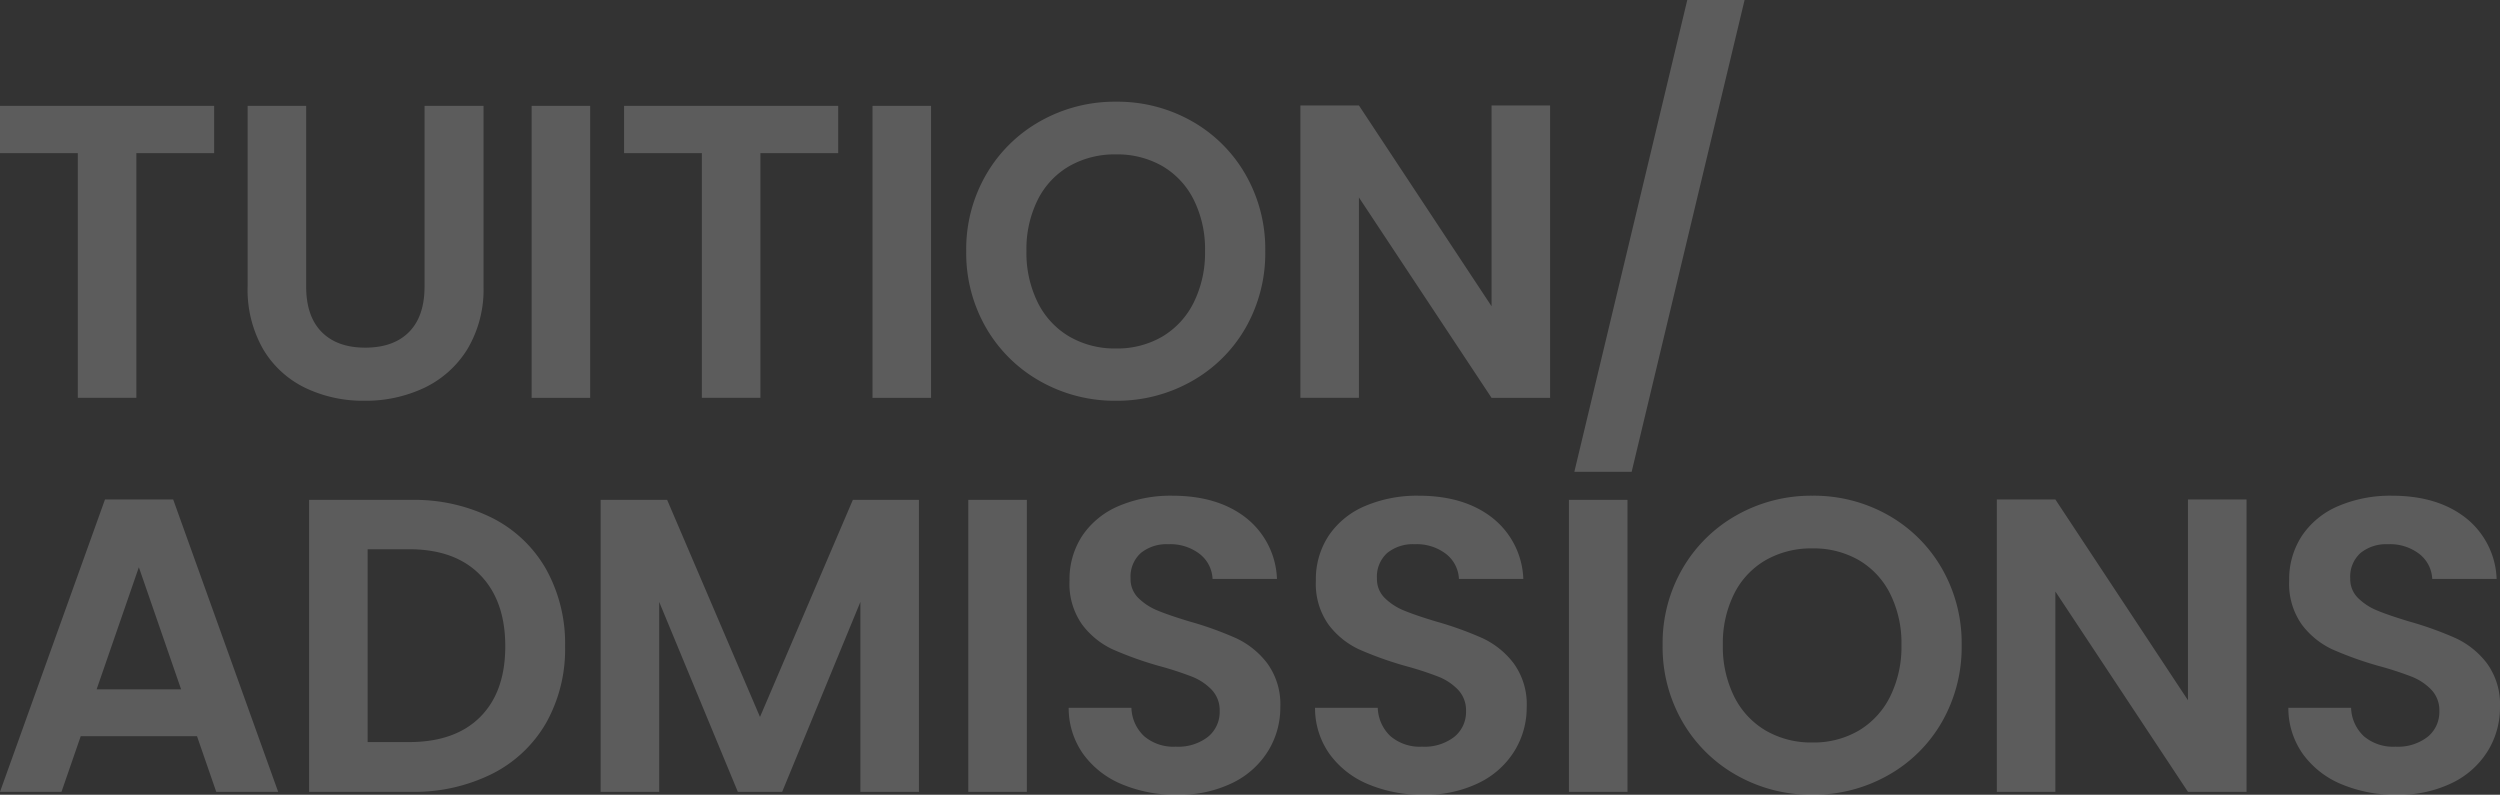<svg xmlns="http://www.w3.org/2000/svg" width="494.91" height="157.335" viewBox="0 0 494.91 157.335">
  <rect x="0" y="0" width="494.91" height="157.335" fill="#333333" stroke="none"/>
  <g id="グループ_104840" data-name="グループ 104840" transform="translate(-650 -8258.748)">
    <path id="パス_155372" data-name="パス 155372" d="M46.875-111.962v9.357h-15.4v48.439H19.881v-48.439H4.48v-9.357Zm18.216,0v35.771q0,5.879,3.064,8.984T76.766-64.1q5.631,0,8.694-3.105t3.064-8.984v-35.771H100.2v35.688a23.039,23.039,0,0,1-3.188,12.462,20.219,20.219,0,0,1-8.529,7.659A27.074,27.074,0,0,1,76.6-53.587a26.35,26.35,0,0,1-11.717-2.567,19.542,19.542,0,0,1-8.322-7.659A23.766,23.766,0,0,1,53.5-76.274v-35.688Zm56.223,0v57.8H109.722v-57.8Zm49.1,0v9.357h-15.4v48.439H143.422v-48.439h-15.4v-9.357Zm18.382,0v57.8H177.205v-57.8Zm36.6,58.376a29.945,29.945,0,0,1-14.9-3.809,28.437,28.437,0,0,1-10.764-10.557,29.533,29.533,0,0,1-3.974-15.277,29.374,29.374,0,0,1,3.974-15.194,28.436,28.436,0,0,1,10.764-10.557,29.945,29.945,0,0,1,14.9-3.809,29.877,29.877,0,0,1,14.946,3.809,28.22,28.22,0,0,1,10.681,10.557,29.614,29.614,0,0,1,3.933,15.194,29.774,29.774,0,0,1-3.933,15.277A28.134,28.134,0,0,1,240.3-57.4,29.945,29.945,0,0,1,225.4-53.587Zm0-10.35a17.659,17.659,0,0,0,9.191-2.36,16.177,16.177,0,0,0,6.21-6.748,22.144,22.144,0,0,0,2.236-10.185A21.888,21.888,0,0,0,240.8-93.373a15.957,15.957,0,0,0-6.21-6.666,17.9,17.9,0,0,0-9.191-2.318,18.13,18.13,0,0,0-9.232,2.318,15.877,15.877,0,0,0-6.252,6.666,21.888,21.888,0,0,0-2.236,10.143,22.144,22.144,0,0,0,2.236,10.185,16.092,16.092,0,0,0,6.252,6.748A17.88,17.88,0,0,0,225.4-63.937Zm85.949,9.771H299.753L273.5-93.829v39.662H261.912v-57.879H273.5L299.753-72.3v-39.745h11.592Zm38.5-78.756-22.357,93.4H316.141l22.357-93.4Z" transform="translate(645.52 8391.67)" fill="#fff" opacity="0.2"/>
    <path id="パス_155565" data-name="パス 155565" d="M443.911-65.179H420.892l-3.809,11.013H404.911l20.783-57.879h13.5l20.783,57.879H447.72Zm-3.146-9.274L432.4-98.631l-8.363,24.178Zm45.541-37.509a34.521,34.521,0,0,1,16.022,3.561A25.437,25.437,0,0,1,513.01-98.258a30.215,30.215,0,0,1,3.768,15.277,29.759,29.759,0,0,1-3.768,15.194,25.587,25.587,0,0,1-10.682,10.06,34.521,34.521,0,0,1-16.022,3.561H466.1v-57.8Zm-.414,47.942q9.108,0,14.076-4.968t4.968-13.994q0-9.025-4.968-14.118t-14.076-5.092h-8.2V-64.02Zm100.936-47.942v57.8H575.236V-91.759L559.752-54.166h-8.777L535.408-91.759v37.592H523.815v-57.8h13.166l18.382,42.974,18.382-42.974Zm21.363,0v57.8H596.6v-57.8Zm29.726,58.376a27.452,27.452,0,0,1-10.888-2.07,17.877,17.877,0,0,1-7.659-5.962,15.7,15.7,0,0,1-2.9-9.191h12.42a8.032,8.032,0,0,0,2.526,5.631,8.947,8.947,0,0,0,6.252,2.07,9.617,9.617,0,0,0,6.376-1.946,6.328,6.328,0,0,0,2.319-5.092,5.884,5.884,0,0,0-1.573-4.223,11.023,11.023,0,0,0-3.933-2.608,65.09,65.09,0,0,0-6.5-2.111,69.614,69.614,0,0,1-9.15-3.271,16.026,16.026,0,0,1-6.045-4.885,13.923,13.923,0,0,1-2.525-8.736,15.619,15.619,0,0,1,2.567-8.943,16.326,16.326,0,0,1,7.2-5.838,26.21,26.21,0,0,1,10.6-2.029q8.943,0,14.532,4.347a16.116,16.116,0,0,1,6.169,12.131H644.955a6.623,6.623,0,0,0-2.525-4.927,9.516,9.516,0,0,0-6.252-1.946,8.05,8.05,0,0,0-5.424,1.739,6.286,6.286,0,0,0-2.029,5.051,5.221,5.221,0,0,0,1.532,3.85,11.683,11.683,0,0,0,3.809,2.484q2.277.952,6.417,2.194a67.415,67.415,0,0,1,9.191,3.312,16.507,16.507,0,0,1,6.127,4.968,13.8,13.8,0,0,1,2.567,8.694,16.354,16.354,0,0,1-2.4,8.611,16.952,16.952,0,0,1-7.038,6.334A24.006,24.006,0,0,1,637.917-53.587Zm48.771,0a27.452,27.452,0,0,1-10.889-2.07,17.877,17.877,0,0,1-7.659-5.962,15.7,15.7,0,0,1-2.9-9.191h12.42a8.032,8.032,0,0,0,2.525,5.631,8.947,8.947,0,0,0,6.252,2.07,9.617,9.617,0,0,0,6.376-1.946,6.328,6.328,0,0,0,2.319-5.092,5.884,5.884,0,0,0-1.573-4.223,11.023,11.023,0,0,0-3.933-2.608,65.092,65.092,0,0,0-6.5-2.111,69.616,69.616,0,0,1-9.15-3.271,16.026,16.026,0,0,1-6.045-4.885,13.923,13.923,0,0,1-2.525-8.736,15.619,15.619,0,0,1,2.567-8.943,16.326,16.326,0,0,1,7.2-5.838,26.209,26.209,0,0,1,10.6-2.029q8.943,0,14.532,4.347a16.116,16.116,0,0,1,6.169,12.131H693.726a6.623,6.623,0,0,0-2.525-4.927,9.516,9.516,0,0,0-6.252-1.946,8.05,8.05,0,0,0-5.424,1.739A6.286,6.286,0,0,0,677.5-96.4a5.221,5.221,0,0,0,1.532,3.85,11.683,11.683,0,0,0,3.809,2.484q2.277.952,6.417,2.194a67.421,67.421,0,0,1,9.191,3.312,16.506,16.506,0,0,1,6.127,4.968,13.8,13.8,0,0,1,2.567,8.694,16.354,16.354,0,0,1-2.4,8.611,16.951,16.951,0,0,1-7.038,6.334A24.006,24.006,0,0,1,686.687-53.587Zm40.407-58.376v57.8H715.5v-57.8Zm36.6,58.376a29.946,29.946,0,0,1-14.9-3.809,28.437,28.437,0,0,1-10.764-10.557A29.533,29.533,0,0,1,734.05-83.23a29.374,29.374,0,0,1,3.974-15.194,28.437,28.437,0,0,1,10.764-10.557,29.945,29.945,0,0,1,14.9-3.809,29.877,29.877,0,0,1,14.946,3.809,28.221,28.221,0,0,1,10.681,10.557,29.614,29.614,0,0,1,3.933,15.194,29.775,29.775,0,0,1-3.933,15.277A28.135,28.135,0,0,1,778.6-57.4,29.945,29.945,0,0,1,763.693-53.587Zm0-10.35a17.659,17.659,0,0,0,9.191-2.36,16.176,16.176,0,0,0,6.21-6.748A22.144,22.144,0,0,0,781.33-83.23a21.888,21.888,0,0,0-2.236-10.143,15.957,15.957,0,0,0-6.21-6.666,17.9,17.9,0,0,0-9.191-2.318,18.13,18.13,0,0,0-9.232,2.318,15.876,15.876,0,0,0-6.252,6.666,21.888,21.888,0,0,0-2.236,10.143,22.144,22.144,0,0,0,2.236,10.185,16.092,16.092,0,0,0,6.252,6.748A17.88,17.88,0,0,0,763.693-63.937Zm85.949,9.771H838.05L811.8-93.829v39.662H800.209v-57.879H811.8L838.05-72.3v-39.745h11.592Zm29.726.58a27.452,27.452,0,0,1-10.888-2.07,17.878,17.878,0,0,1-7.659-5.962,15.7,15.7,0,0,1-2.9-9.191h12.42a8.032,8.032,0,0,0,2.525,5.631,8.947,8.947,0,0,0,6.252,2.07,9.617,9.617,0,0,0,6.376-1.946,6.328,6.328,0,0,0,2.318-5.092,5.883,5.883,0,0,0-1.573-4.223,11.022,11.022,0,0,0-3.933-2.608,65.09,65.09,0,0,0-6.5-2.111,69.616,69.616,0,0,1-9.15-3.271,16.027,16.027,0,0,1-6.045-4.885,13.924,13.924,0,0,1-2.525-8.736,15.619,15.619,0,0,1,2.567-8.943,16.326,16.326,0,0,1,7.2-5.838,26.209,26.209,0,0,1,10.6-2.029q8.943,0,14.532,4.347a16.116,16.116,0,0,1,6.169,12.131H886.406a6.623,6.623,0,0,0-2.525-4.927,9.515,9.515,0,0,0-6.252-1.946,8.05,8.05,0,0,0-5.424,1.739,6.286,6.286,0,0,0-2.029,5.051,5.221,5.221,0,0,0,1.532,3.85,11.682,11.682,0,0,0,3.809,2.484q2.277.952,6.417,2.194a67.415,67.415,0,0,1,9.191,3.312,16.505,16.505,0,0,1,6.127,4.968,13.8,13.8,0,0,1,2.567,8.694,16.354,16.354,0,0,1-2.4,8.611,16.952,16.952,0,0,1-7.038,6.334A24.006,24.006,0,0,1,879.368-53.587Z" transform="translate(245.089 8469.67)" fill="#fff" opacity="0.2"/>
  </g>
</svg>
